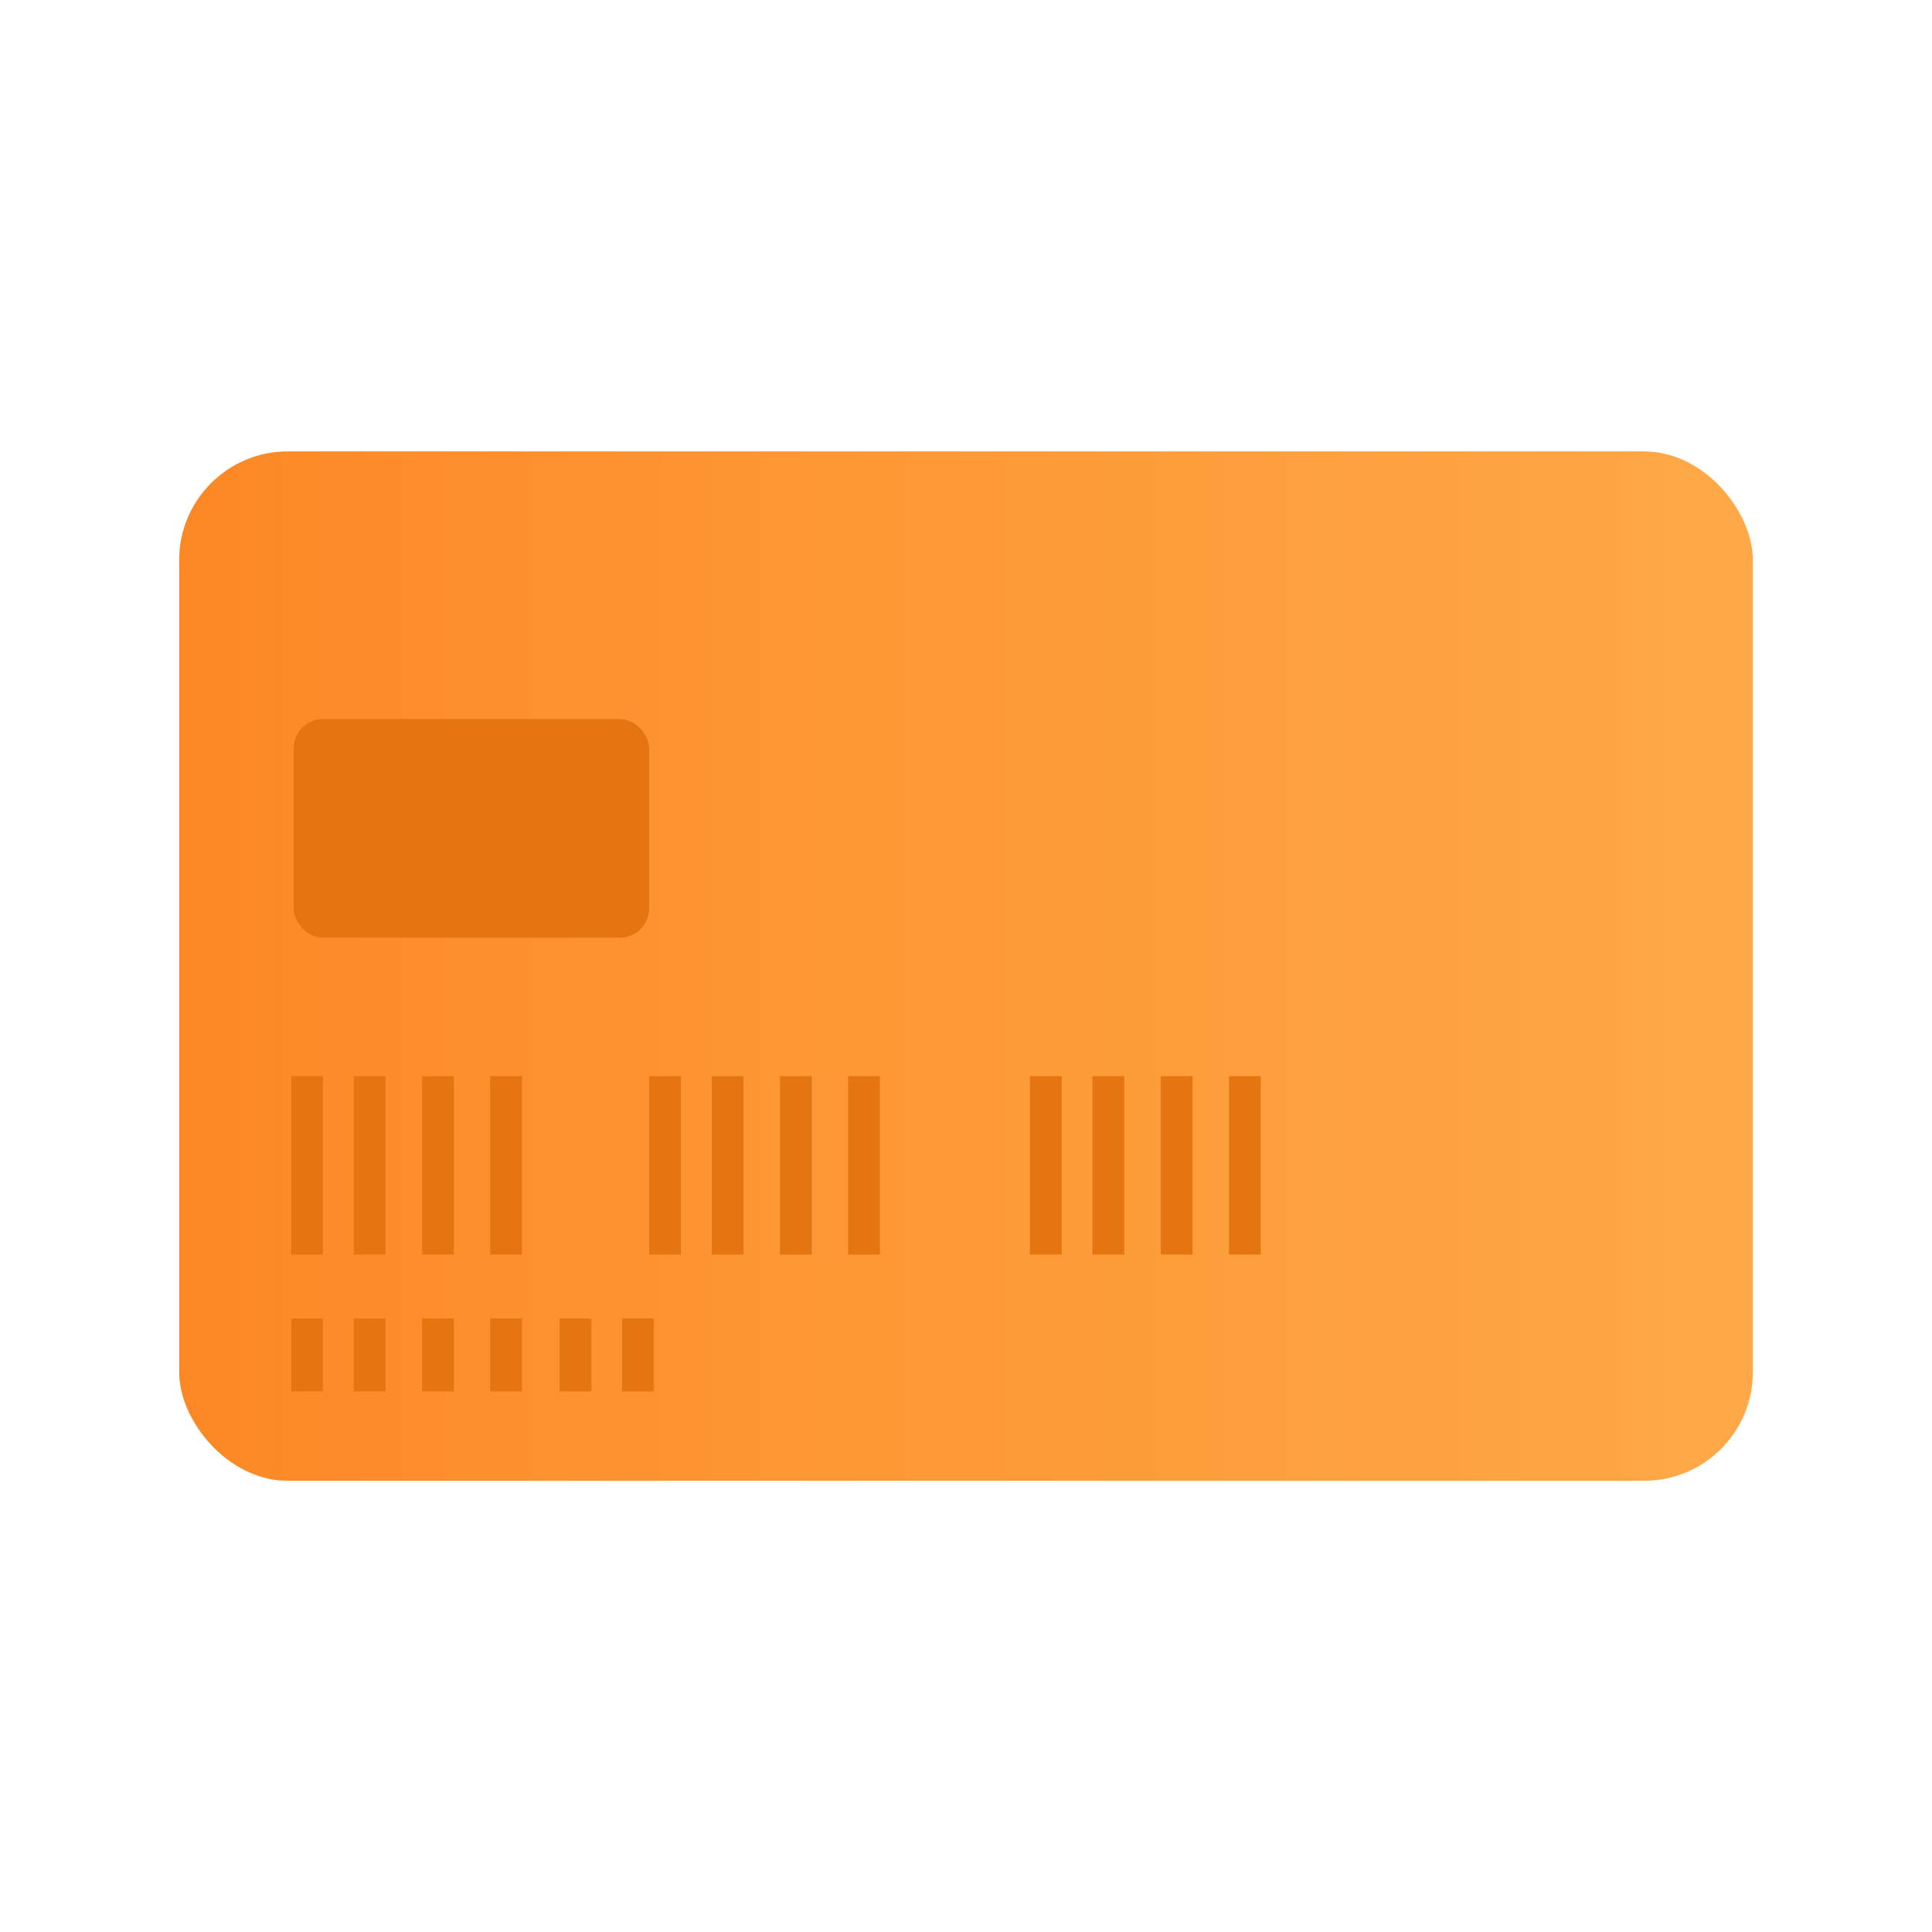 <svg id="prefix__Layer_1" data-name="Layer 1" xmlns="http://www.w3.org/2000/svg" viewBox="0 0 110 110"><defs><linearGradient id="prefix__linear-gradient" x1="10.2" y1="55" x2="99.8" y2="55" gradientUnits="userSpaceOnUse"><stop offset="0" stop-color="#fc8825"/><stop offset=".26" stop-color="#fd922f"/><stop offset=".57" stop-color="#fd9c39"/><stop offset=".91" stop-color="#fea543"/><stop offset=".95" stop-color="#fea847"/></linearGradient><style>.prefix__cls-2{fill:#e57511}</style></defs><rect x="10.2" y="25.7" width="89.6" height="58.61" rx="6.19" fill="url(#prefix__linear-gradient)"/><rect class="prefix__cls-2" x="16.72" y="40.94" width="20.24" height="12.45" rx="1.67"/><path class="prefix__cls-2" d="M16.58 61.27h1.81v10.16h-1.81zm0 13.8h1.81v4.15h-1.81zm3.56 0h1.81v4.15h-1.81zm3.89 0h1.81v4.15h-1.81zm3.88 0h1.81v4.15h-1.81zm3.95 0h1.81v4.15h-1.81zm3.56 0h1.81v4.15h-1.81zm-15.28-13.8h1.81v10.16h-1.81zm3.89 0h1.81v10.16h-1.81zm3.88 0h1.81v10.16h-1.81zm9.05 0h1.81v10.16h-1.81zm3.56 0h1.81v10.16h-1.81zm3.89 0h1.81v10.16h-1.81zm3.88 0h1.81v10.16h-1.81zm10.35 0h1.81v10.16h-1.81zm3.56 0h1.81v10.16H62.2zm3.89 0h1.81v10.16h-1.81zm3.88 0h1.81v10.16h-1.81z"/></svg>
